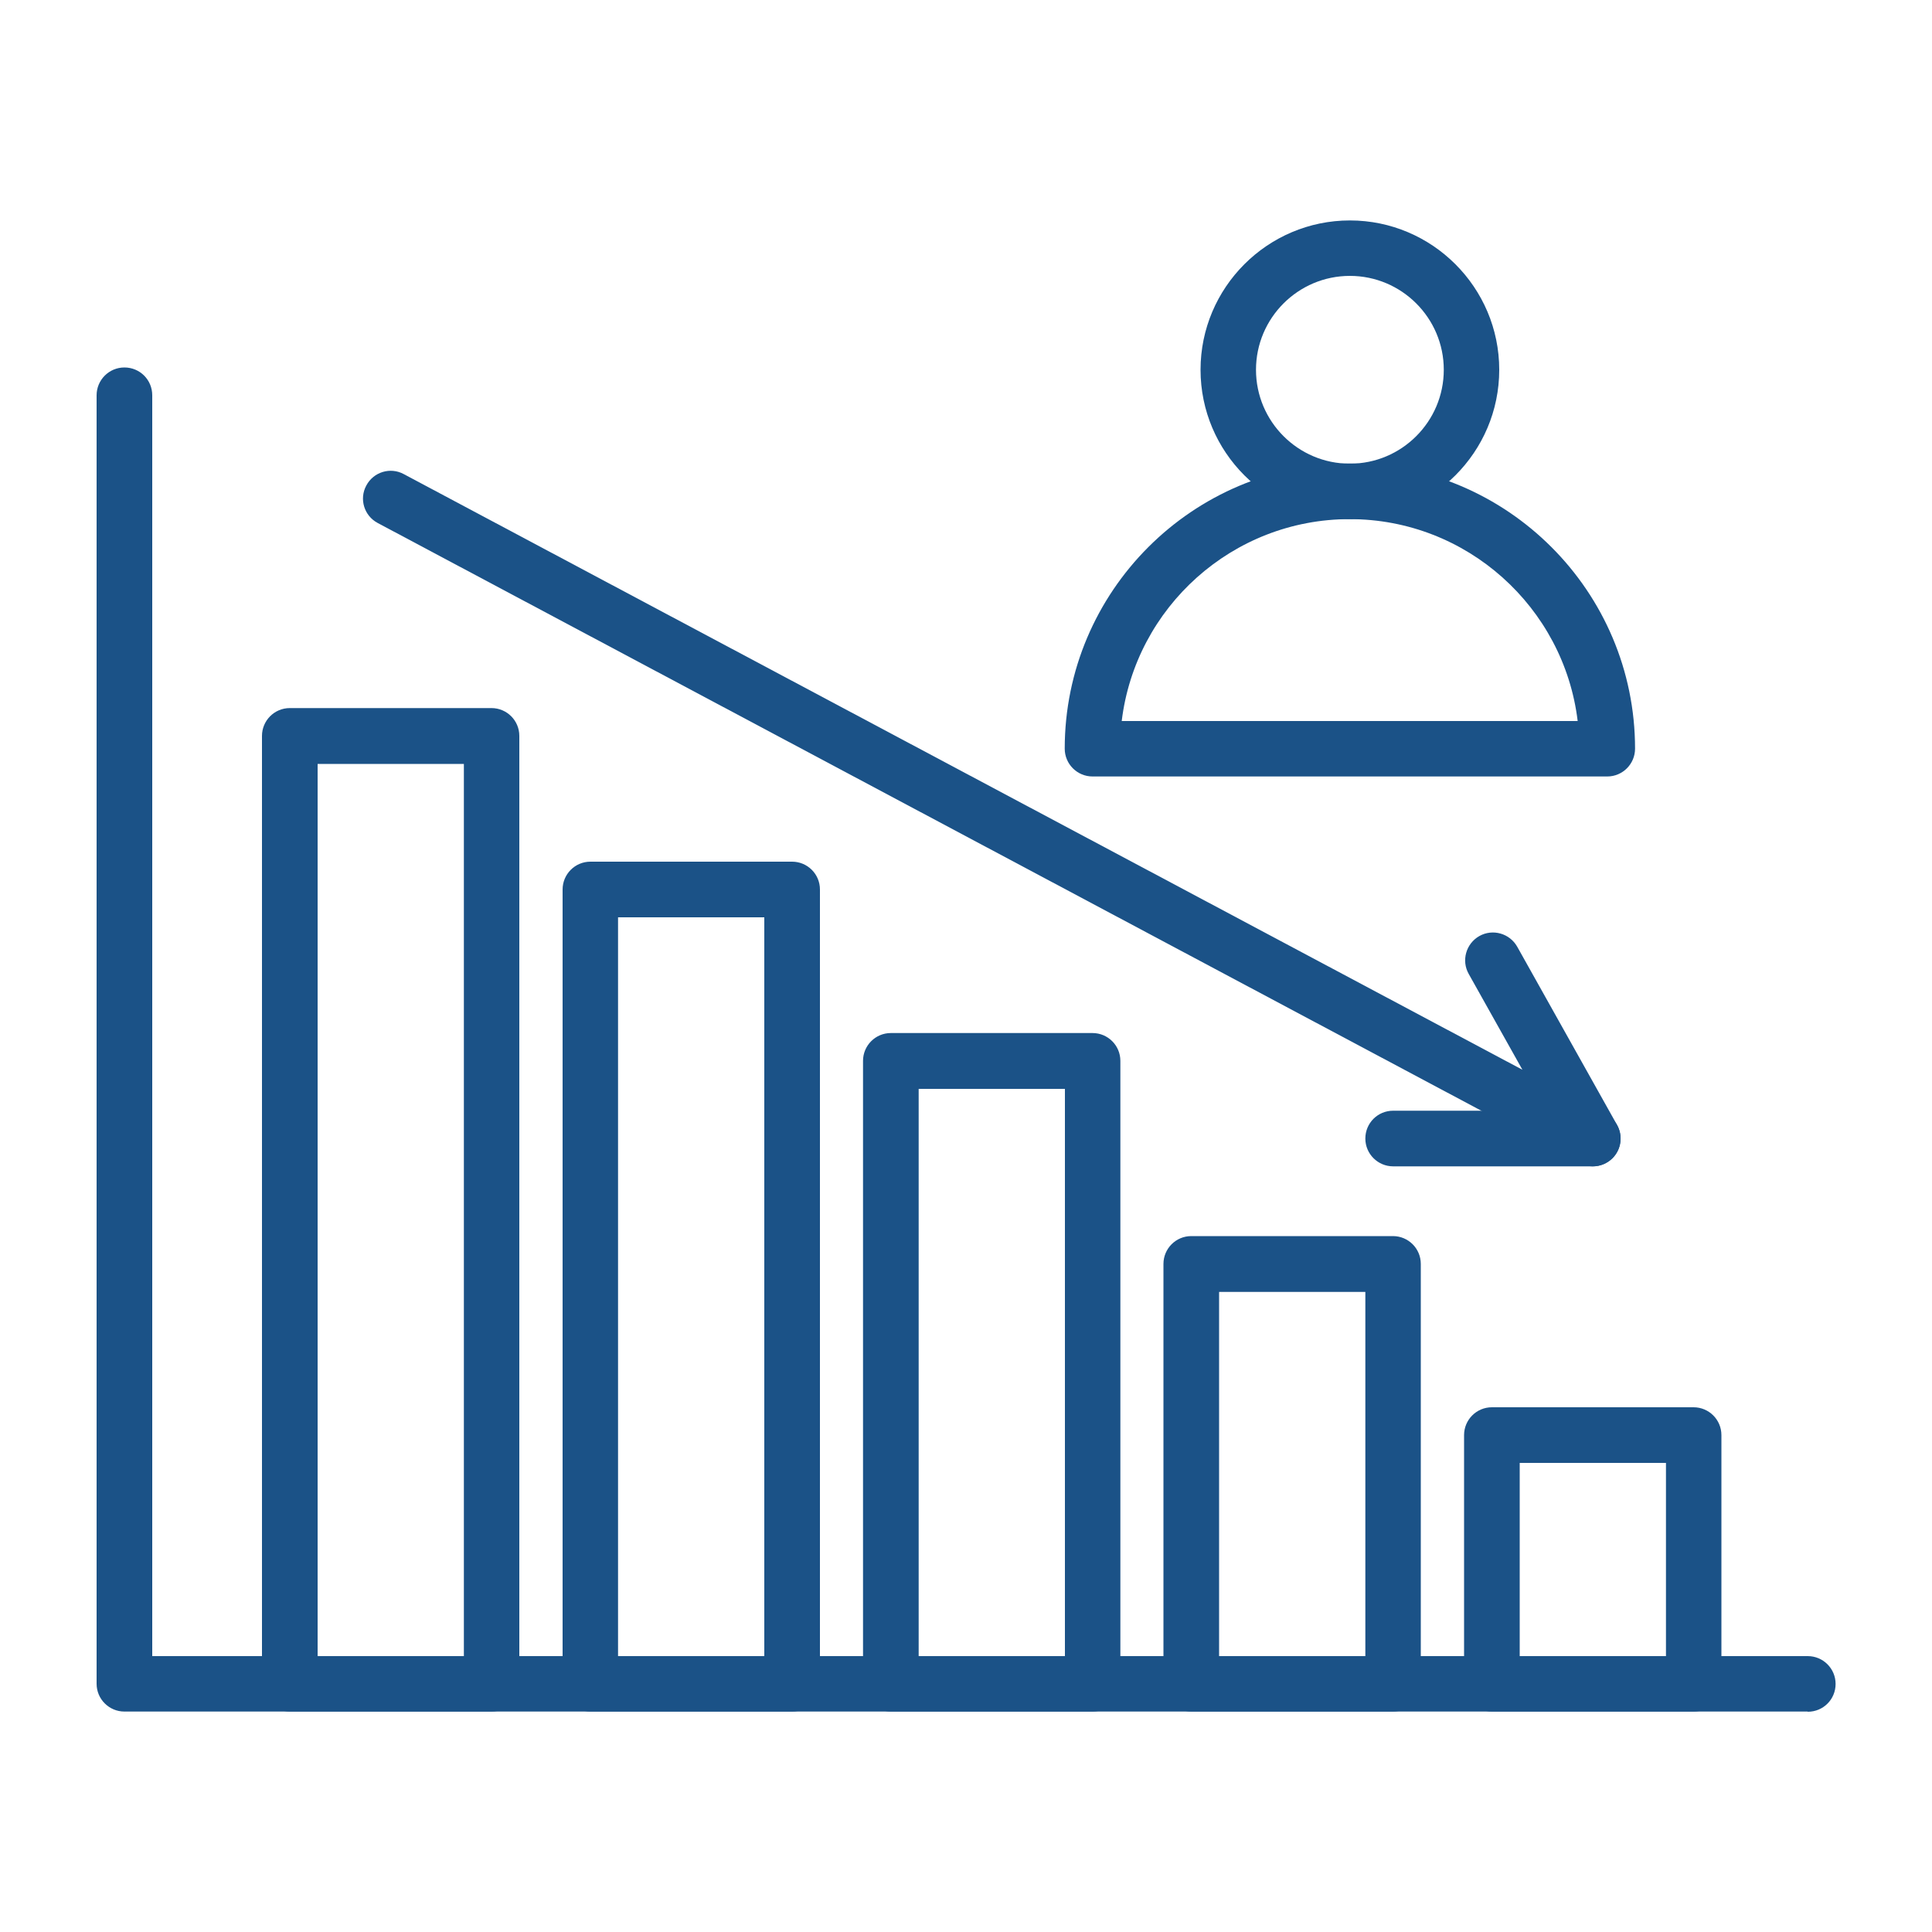 <?xml version="1.0" encoding="UTF-8"?>
<svg id="Layer_1" xmlns="http://www.w3.org/2000/svg" version="1.1" viewBox="0 0 100 100">
  <!-- Generator: Adobe Illustrator 29.8.2, SVG Export Plug-In . SVG Version: 2.1.1 Build 3)  -->
  <defs>
    <style>
      .st0 {
        fill: #1b5287;
      }
    </style>
  </defs>
  <g>
    <path class="st0" d="M25.44,88.59h-10.44c-.79,0-1.44-.64-1.44-1.44v-49.06c0-.79.64-1.44,1.44-1.44h10.44c.79,0,1.44.64,1.44,1.44v49.06c0,.79-.64,1.44-1.44,1.44ZM16.44,85.72h7.57v-46.18h-7.57v46.18Z"/>
    <path class="st0" d="M41,88.59h-10.44c-.79,0-1.44-.64-1.44-1.44v-41.11c0-.79.64-1.44,1.44-1.44h10.44c.79,0,1.44.64,1.44,1.44v41.11c0,.79-.64,1.44-1.44,1.44ZM31.99,85.72h7.57v-38.24h-7.57v38.24Z"/>
    <path class="st0" d="M56.55,88.59h-10.44c-.79,0-1.44-.64-1.44-1.44v-32.24c0-.79.64-1.44,1.44-1.44h10.44c.79,0,1.44.64,1.44,1.44v32.24c0,.79-.64,1.44-1.44,1.44ZM47.55,85.72h7.57v-29.36h-7.57v29.36Z"/>
    <path class="st0" d="M72.1,88.59h-10.44c-.79,0-1.44-.64-1.44-1.44v-21.73c0-.79.64-1.44,1.44-1.44h10.44c.79,0,1.44.64,1.44,1.44v21.73c0,.79-.64,1.44-1.44,1.44ZM63.1,85.72h7.57v-18.85h-7.57v18.85Z"/>
    <path class="st0" d="M87.66,88.59h-10.44c-.79,0-1.44-.64-1.44-1.44v-12.87c0-.79.64-1.44,1.44-1.44h10.44c.79,0,1.44.64,1.44,1.44v12.87c0,.79-.64,1.44-1.44,1.44ZM78.66,85.72h7.57v-10h-7.57v10Z"/>
    <path class="st0" d="M93.56,88.59H6.44c-.79,0-1.44-.64-1.44-1.44V20.46c0-.79.64-1.44,1.44-1.44s1.44.64,1.44,1.44v65.26h85.69c.79,0,1.44.64,1.44,1.44s-.64,1.44-1.44,1.44Z"/>
    <path class="st0" d="M82.44,60.37c-.23,0-.46-.06-.68-.17L19.55,27.07c-.7-.37-.97-1.24-.59-1.94.37-.7,1.24-.97,1.94-.59l57.9,30.83-2.78-4.96c-.39-.69-.14-1.57.55-1.96.69-.39,1.57-.14,1.96.55l5.17,9.23c.31.56.22,1.25-.23,1.71-.28.28-.65.43-1.03.43Z"/>
    <path class="st0" d="M82.44,60.37h-10.33c-.79,0-1.44-.64-1.44-1.44s.64-1.44,1.44-1.44h10.33c.79,0,1.44.64,1.44,1.44s-.64,1.44-1.44,1.44Z"/>
  </g>
  <g>
    <path class="st0" d="M83.19,40.19h-26.64c-.79,0-1.44-.64-1.44-1.44,0-8.14,6.62-14.76,14.76-14.76s14.76,6.62,14.76,14.76c0,.79-.64,1.44-1.44,1.44ZM58.07,37.32h23.59c-.71-5.88-5.73-10.45-11.8-10.45s-11.09,4.57-11.8,10.45Z"/>
    <path class="st0" d="M69.87,26.87c-4.26,0-7.73-3.47-7.73-7.73s3.47-7.73,7.73-7.73,7.73,3.47,7.73,7.73-3.47,7.73-7.73,7.73ZM69.87,14.28c-2.68,0-4.86,2.18-4.86,4.86s2.18,4.86,4.86,4.86,4.86-2.18,4.86-4.86-2.18-4.86-4.86-4.86Z"/>
  </g>
</svg>